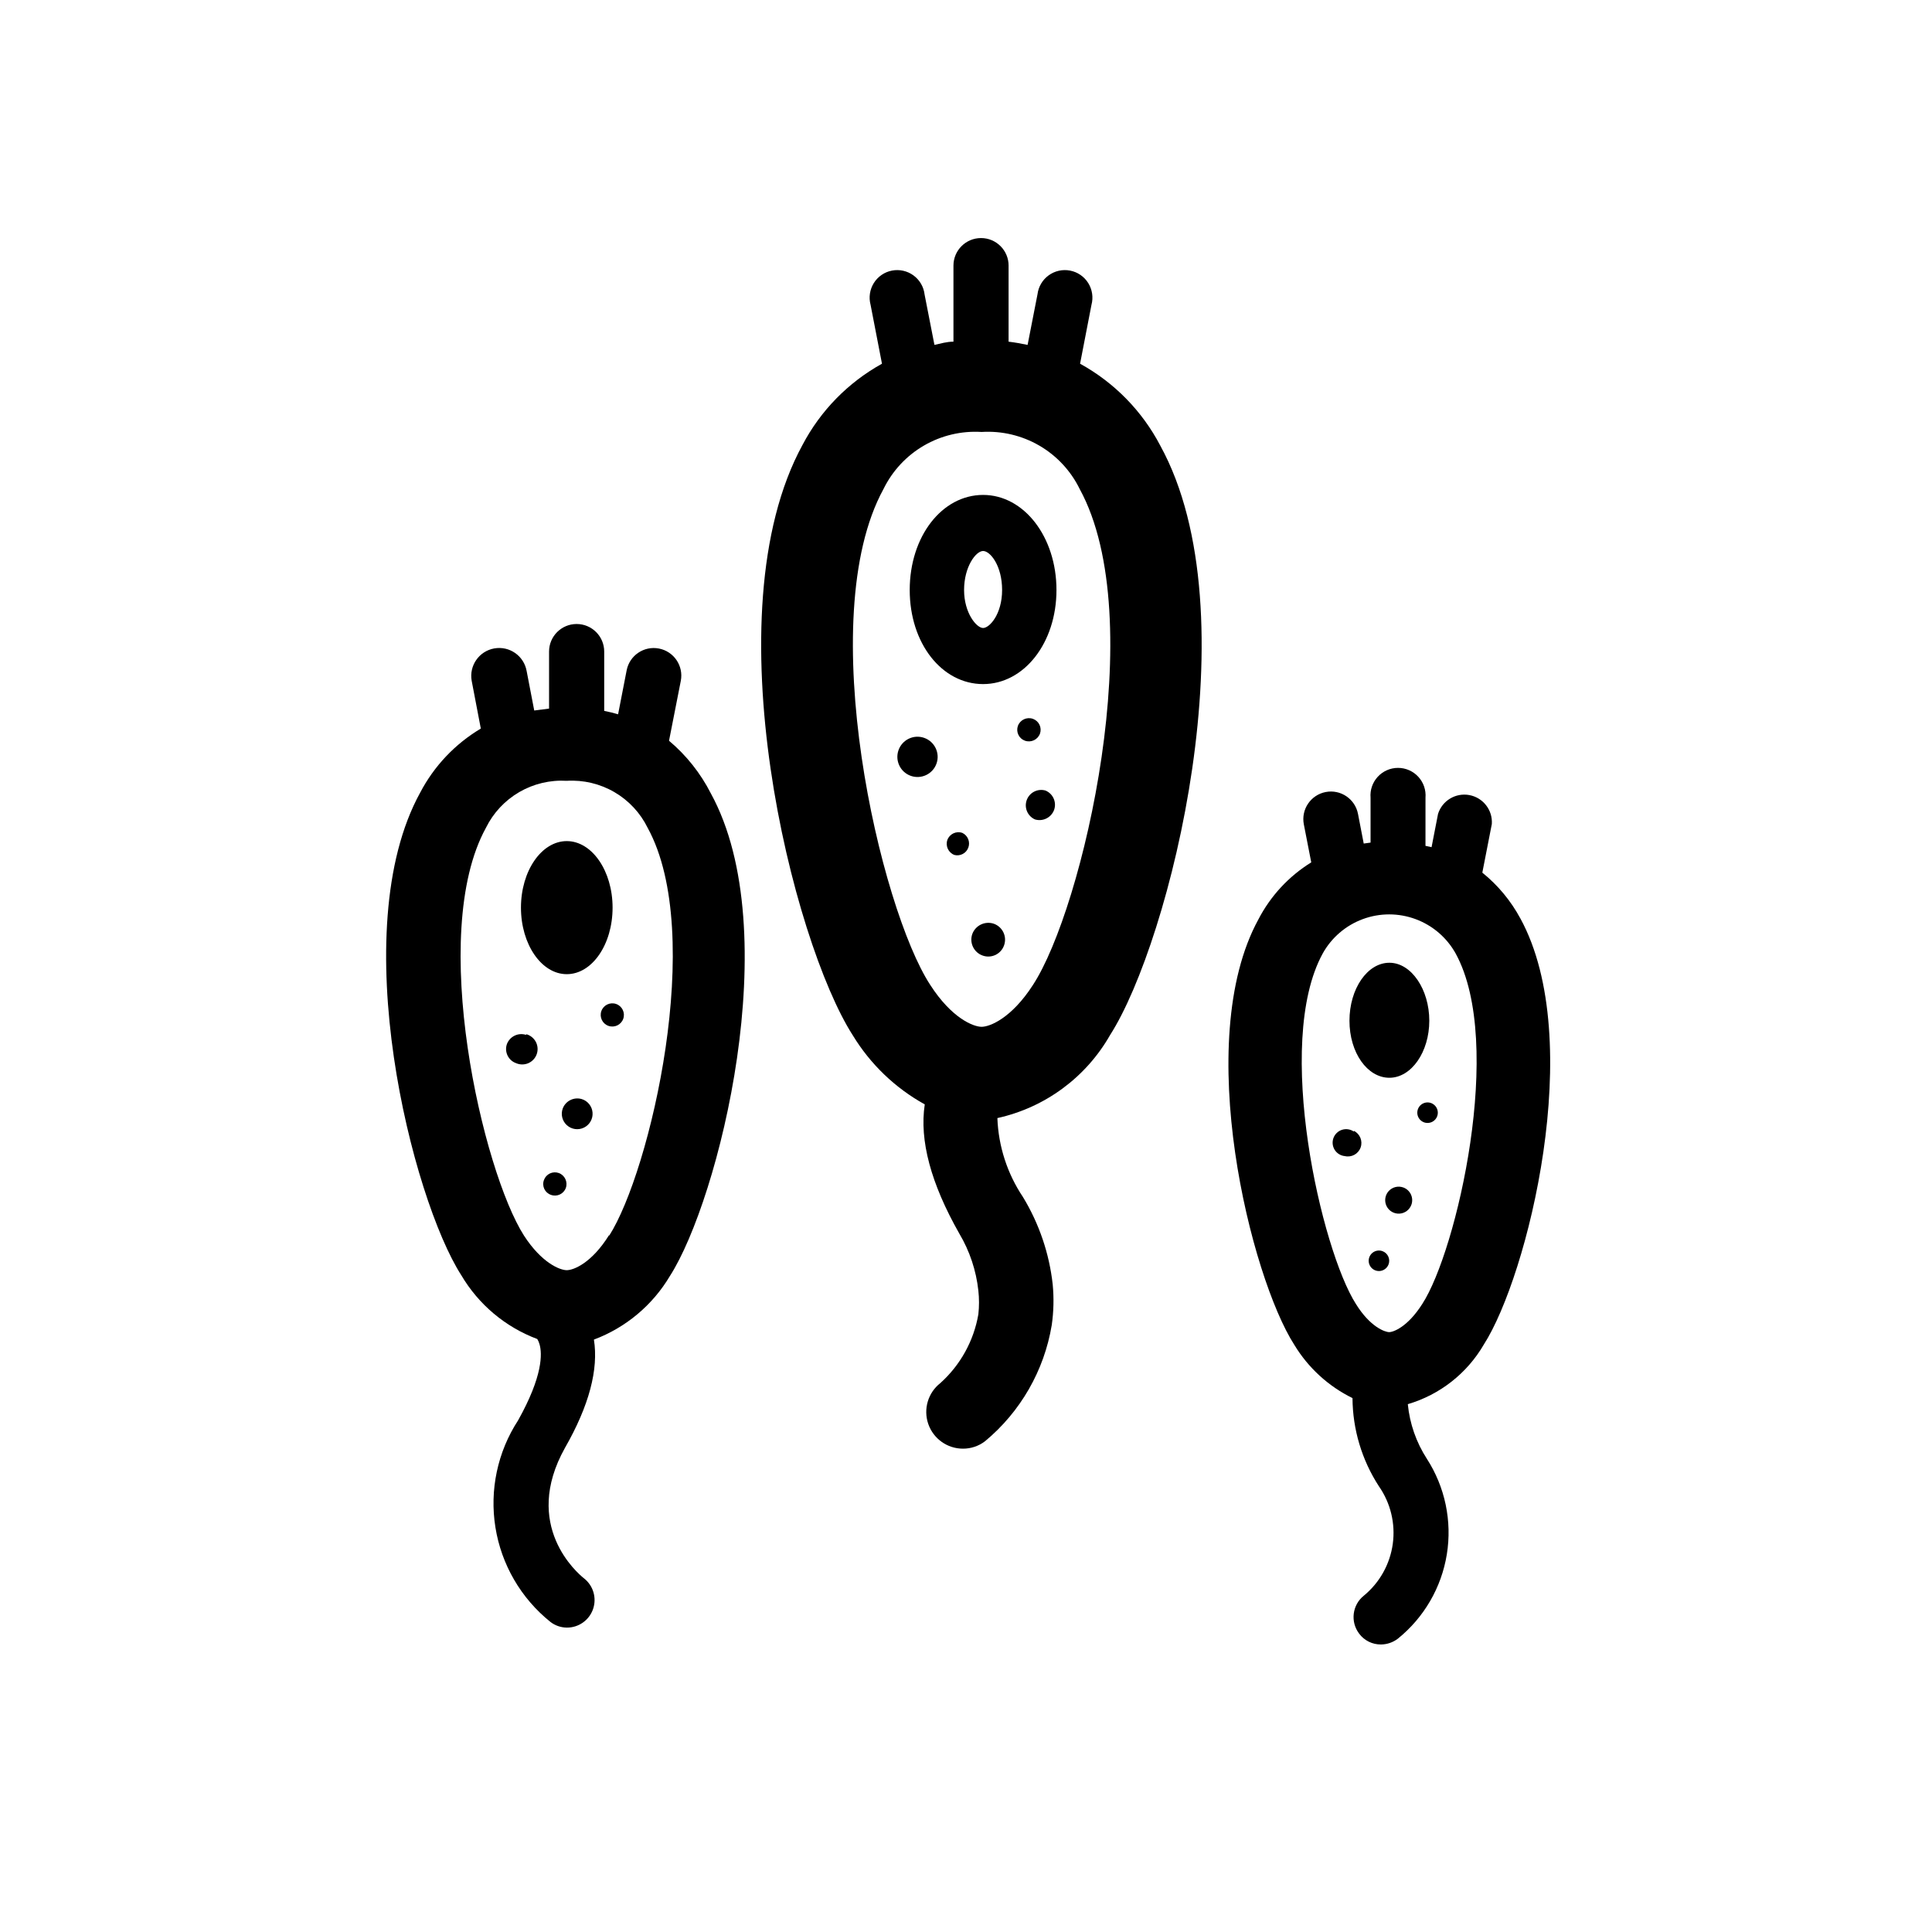 <?xml version="1.0" encoding="UTF-8"?>
<!-- Uploaded to: ICON Repo, www.iconrepo.com, Generator: ICON Repo Mixer Tools -->
<svg fill="#000000" width="800px" height="800px" version="1.1" viewBox="144 144 512 512" xmlns="http://www.w3.org/2000/svg">
 <g>
  <path d="m388.91 339.54c-2.781-0.977-5.828 0.492-6.801 3.273-0.973 2.781 0.492 5.828 3.273 6.801 2.785 0.973 5.828-0.492 6.805-3.273 0.973-2.785-0.496-5.828-3.277-6.801z"/>
  <path d="m421.06 353.5c-2.066-0.594-4.238 0.512-4.969 2.531-0.73 2.023 0.23 4.266 2.195 5.129 2.066 0.617 4.262-0.457 5.039-2.469 0.762-2.059-0.238-4.352-2.266-5.191z"/>
  <path d="m515.88 458.69c-1.367-0.492-2.891-0.109-3.867 0.965-0.973 1.074-1.199 2.633-0.574 3.941 0.625 1.312 1.98 2.113 3.43 2.031 1.449-0.082 2.703-1.031 3.18-2.402 0.637-1.848-0.328-3.871-2.168-4.535z"/>
  <path d="m502.78 443.88c-0.914-0.633-2.066-0.809-3.125-0.473s-1.898 1.145-2.281 2.188c-0.379 1.043-0.254 2.203 0.34 3.141 0.598 0.938 1.59 1.543 2.695 1.645 1.773 0.406 3.566-0.582 4.172-2.293 0.605-1.715-0.172-3.609-1.801-4.406z"/>
  <path d="m407.41 388.81c-2.336-0.809-4.894 0.402-5.746 2.723-0.809 2.32 0.406 4.863 2.723 5.691 1.109 0.406 2.332 0.352 3.402-0.148 1.066-0.504 1.891-1.41 2.289-2.519 0.848-2.324-0.348-4.894-2.668-5.746z"/>
  <path d="m399.04 364.73c-1.613-0.574-3.391 0.258-3.981 1.867-0.547 1.609 0.273 3.367 1.863 3.977 1.555 0.395 3.152-0.457 3.699-1.965s-0.141-3.184-1.582-3.879z"/>
  <path d="m510.38 475.57c-1.031-0.383-2.195-0.105-2.945 0.703-0.746 0.812-0.934 1.992-0.469 2.992s1.484 1.621 2.586 1.574c1.102-0.051 2.066-0.758 2.441-1.793 0.508-1.406-0.211-2.957-1.613-3.477z"/>
  <path d="m419.6 338.43c0.273-0.77 0.23-1.613-0.117-2.352-0.352-0.738-0.98-1.305-1.746-1.578-1.613-0.574-3.391 0.258-3.981 1.863-0.277 0.77-0.234 1.613 0.117 2.352 0.348 0.738 0.977 1.305 1.746 1.578 1.613 0.574 3.387-0.258 3.981-1.863z"/>
  <path d="m523.68 436.52c-0.699-0.402-1.539-0.477-2.297-0.199-0.758 0.277-1.352 0.875-1.625 1.633-0.273 0.762-0.195 1.602 0.211 2.297 0.406 0.695 1.102 1.176 1.898 1.309 1.297 0.219 2.566-0.523 3.012-1.762 0.445-1.238-0.059-2.617-1.199-3.277z"/>
  <path d="m430.23 240.39 3.023-15.617c0.523-1.957 0.211-4.047-0.863-5.766s-2.812-2.914-4.805-3.297c-1.988-0.387-4.051 0.074-5.688 1.266-1.641 1.191-2.707 3.016-2.953 5.027l-2.621 13.402c-1.664-0.352-3.324-0.656-5.039-0.855v-20.152l0.004-0.004c0-4.035-3.273-7.305-7.305-7.305-4.035 0-7.309 3.269-7.309 7.305v20.152c-1.762 0-3.426 0.504-5.039 0.855l-2.621-13.402 0.004 0.004c-0.242-2.012-1.312-3.836-2.953-5.027-1.637-1.191-3.699-1.652-5.688-1.266-1.992 0.383-3.731 1.578-4.805 3.297-1.074 1.719-1.387 3.809-0.863 5.766l3.023 15.617c-8.969 4.965-16.289 12.441-21.059 21.516-24.484 44.84-2.519 131.75 13.301 156.43v-0.004c4.66 7.672 11.238 13.992 19.094 18.34-1.445 9.539 1.613 20.957 9.168 34.258 2.742 4.621 4.461 9.773 5.039 15.117 0.227 2.074 0.227 4.168 0 6.246-1.211 7.039-4.762 13.465-10.078 18.238-3.266 2.555-4.551 6.906-3.199 10.828 1.355 3.922 5.047 6.555 9.195 6.551 2.113 0.008 4.168-0.68 5.844-1.965 9.402-7.801 15.68-18.727 17.684-30.781 0.516-3.57 0.598-7.191 0.254-10.781-0.906-8.188-3.59-16.082-7.859-23.125-4.172-6.219-6.527-13.477-6.801-20.957 12.625-2.785 23.48-10.785 29.875-22.02 15.82-24.688 37.785-111.59 13.301-156.18-4.793-9.172-12.191-16.727-21.262-21.715zm-12.492 164.64c-5.644 8.766-11.387 11.082-13.602 11.082-2.215 0-7.961-2.316-13.602-11.082-13.203-20.152-31.191-97.082-12.398-131.44 2.352-4.809 6.078-8.812 10.707-11.504 4.625-2.688 9.949-3.945 15.289-3.613 5.344-0.332 10.664 0.926 15.293 3.613 4.629 2.691 8.352 6.695 10.703 11.504 18.793 34.359 0.809 111.29-12.391 131.44z"/>
  <path d="m546.91 387.4c-2.516-4.68-5.941-8.805-10.078-12.141l2.519-12.898c0.242-3.688-2.312-6.977-5.945-7.656-3.633-0.68-7.203 1.461-8.312 4.988l-1.715 8.816-1.613-0.352 0.004-12.75c0.168-2.035-0.52-4.047-1.906-5.551-1.383-1.504-3.332-2.359-5.375-2.359s-3.992 0.855-5.375 2.359c-1.383 1.504-2.074 3.516-1.902 5.551v11.891l-1.812 0.25-1.516-7.856c-0.766-3.965-4.598-6.562-8.562-5.797-3.965 0.766-6.559 4.602-5.793 8.566l1.965 10.078v-0.004c-5.949 3.68-10.793 8.906-14.008 15.117-17.684 32.344-1.914 94.969 9.523 112.75v-0.004c3.68 6.082 9.031 10.98 15.414 14.109 0.051 8.301 2.481 16.414 7.004 23.375 3.098 4.445 4.406 9.895 3.672 15.262-0.738 5.367-3.469 10.262-7.652 13.707-3.09 2.457-3.652 6.934-1.258 10.078 1.355 1.832 3.512 2.898 5.793 2.871 1.602-0.016 3.156-0.547 4.434-1.512 6.949-5.598 11.586-13.566 13.008-22.375 1.422-8.812-0.465-17.836-5.301-25.336-2.809-4.348-4.535-9.305-5.039-14.461 8.496-2.5 15.707-8.16 20.152-15.816 11.539-17.988 27.309-80.609 9.676-112.91zm-25.996 102.17c-3.879 6.098-7.656 7.457-8.766 7.457-1.109 0-5.039-1.359-8.816-7.457-9.07-14.156-21.816-69.074-8.816-92.852h-0.004c2.336-4.219 6.106-7.461 10.629-9.137 4.519-1.676 9.492-1.676 14.012 0 4.523 1.676 8.293 4.918 10.629 9.137 12.996 23.781 0.25 78.848-8.867 92.852z"/>
  <path d="m404.53 275.16c-10.883 0-19.445 10.984-19.445 25.191 0 14.207 8.566 24.938 19.445 24.938 10.883 0 19.445-10.934 19.445-24.938 0.004-14.008-8.562-25.191-19.445-25.191zm0 35.266c-1.715 0-5.039-3.93-5.039-10.078 0-6.144 3.125-10.328 5.039-10.328s5.039 3.93 5.039 10.328-3.324 10.078-5.039 10.078z"/>
  <path d="m512.2 399.14c-5.844 0-10.578 6.902-10.578 15.367 0 8.465 4.734 15.113 10.578 15.113s10.578-6.852 10.578-15.113c0.004-8.262-4.731-15.367-10.578-15.367z"/>
  <path d="m298.18 435.27c-2.066-0.617-4.262 0.457-5.039 2.469-0.586 1.566-0.156 3.328 1.082 4.449 1.238 1.125 3.035 1.379 4.535 0.641 1.504-0.734 2.402-2.309 2.273-3.977-0.125-1.664-1.258-3.086-2.852-3.582z"/>
  <path d="m283.37 418.24c-2.07-0.648-4.281 0.438-5.039 2.469-0.707 2.055 0.371 4.301 2.418 5.035 1.035 0.453 2.211 0.461 3.25 0.016 1.035-0.445 1.844-1.301 2.227-2.363 0.387-1.062 0.312-2.234-0.199-3.242-0.516-1.004-1.422-1.754-2.504-2.066z"/>
  <path d="m292.08 454.86c-0.77-0.273-1.613-0.23-2.352 0.117-0.738 0.352-1.305 0.977-1.578 1.746-0.289 0.77-0.254 1.621 0.098 2.363 0.352 0.738 0.988 1.305 1.766 1.566 1.586 0.578 3.34-0.23 3.93-1.812 0.578-1.613-0.254-3.391-1.863-3.981z"/>
  <path d="m307.3 410.07c-1.598-0.57-3.359 0.266-3.93 1.863-0.57 1.602 0.266 3.359 1.863 3.93 1.602 0.57 3.359-0.262 3.93-1.863 0.57-1.598-0.262-3.359-1.863-3.93z"/>
  <path d="m321.3 340.3 3.121-15.871c0.766-3.965-1.828-7.797-5.793-8.562-3.965-0.766-7.801 1.828-8.562 5.793l-2.266 11.637c-1.16-0.352-2.418-0.656-3.68-0.906v-15.719c0-4.035-3.273-7.305-7.309-7.305-4.031 0-7.305 3.269-7.305 7.305v15.113l-3.93 0.504-2.016-10.48v0.004c-0.723-4.023-4.566-6.695-8.59-5.973-4.019 0.727-6.691 4.57-5.969 8.59l2.418 12.645v0.004c-6.824 4.062-12.387 9.938-16.07 16.977-20.152 36.625-2.066 107.71 10.883 127.87 4.582 7.781 11.695 13.758 20.152 16.93 0.266 0.438 0.473 0.91 0.602 1.41 0.707 2.469 0.906 8.363-5.691 20.152-5.449 8.379-7.586 18.48-6.004 28.352 1.582 9.867 6.773 18.797 14.57 25.051 1.254 0.973 2.793 1.504 4.383 1.512 3.117 0.008 5.894-1.961 6.918-4.906 1.023-2.945 0.066-6.215-2.387-8.141-1.715-1.359-16.574-14.008-5.039-34.613 6.398-11.184 8.918-20.809 7.656-28.668h0.004c8.445-3.168 15.555-9.121 20.152-16.875 12.898-20.152 30.883-91.238 10.832-127.87-2.723-5.348-6.492-10.094-11.082-13.957zm-15.871 130.99c-4.637 7.453-9.422 9.32-11.234 9.32s-6.648-1.914-11.336-9.168c-10.832-16.93-25.594-79.855-10.078-108.07v-0.004c1.949-3.953 5.019-7.242 8.828-9.457 3.809-2.211 8.188-3.25 12.586-2.988 4.41-0.27 8.805 0.773 12.625 2.996 3.82 2.223 6.894 5.531 8.836 9.5 15.418 28.215 0.605 91.141-10.227 108.07z"/>
  <path d="m294.2 366.9c-6.699 0-12.141 7.91-12.141 17.633s5.441 17.633 12.141 17.633 12.141-7.859 12.141-17.633-5.492-17.633-12.141-17.633z"/>
 </g>
</svg>